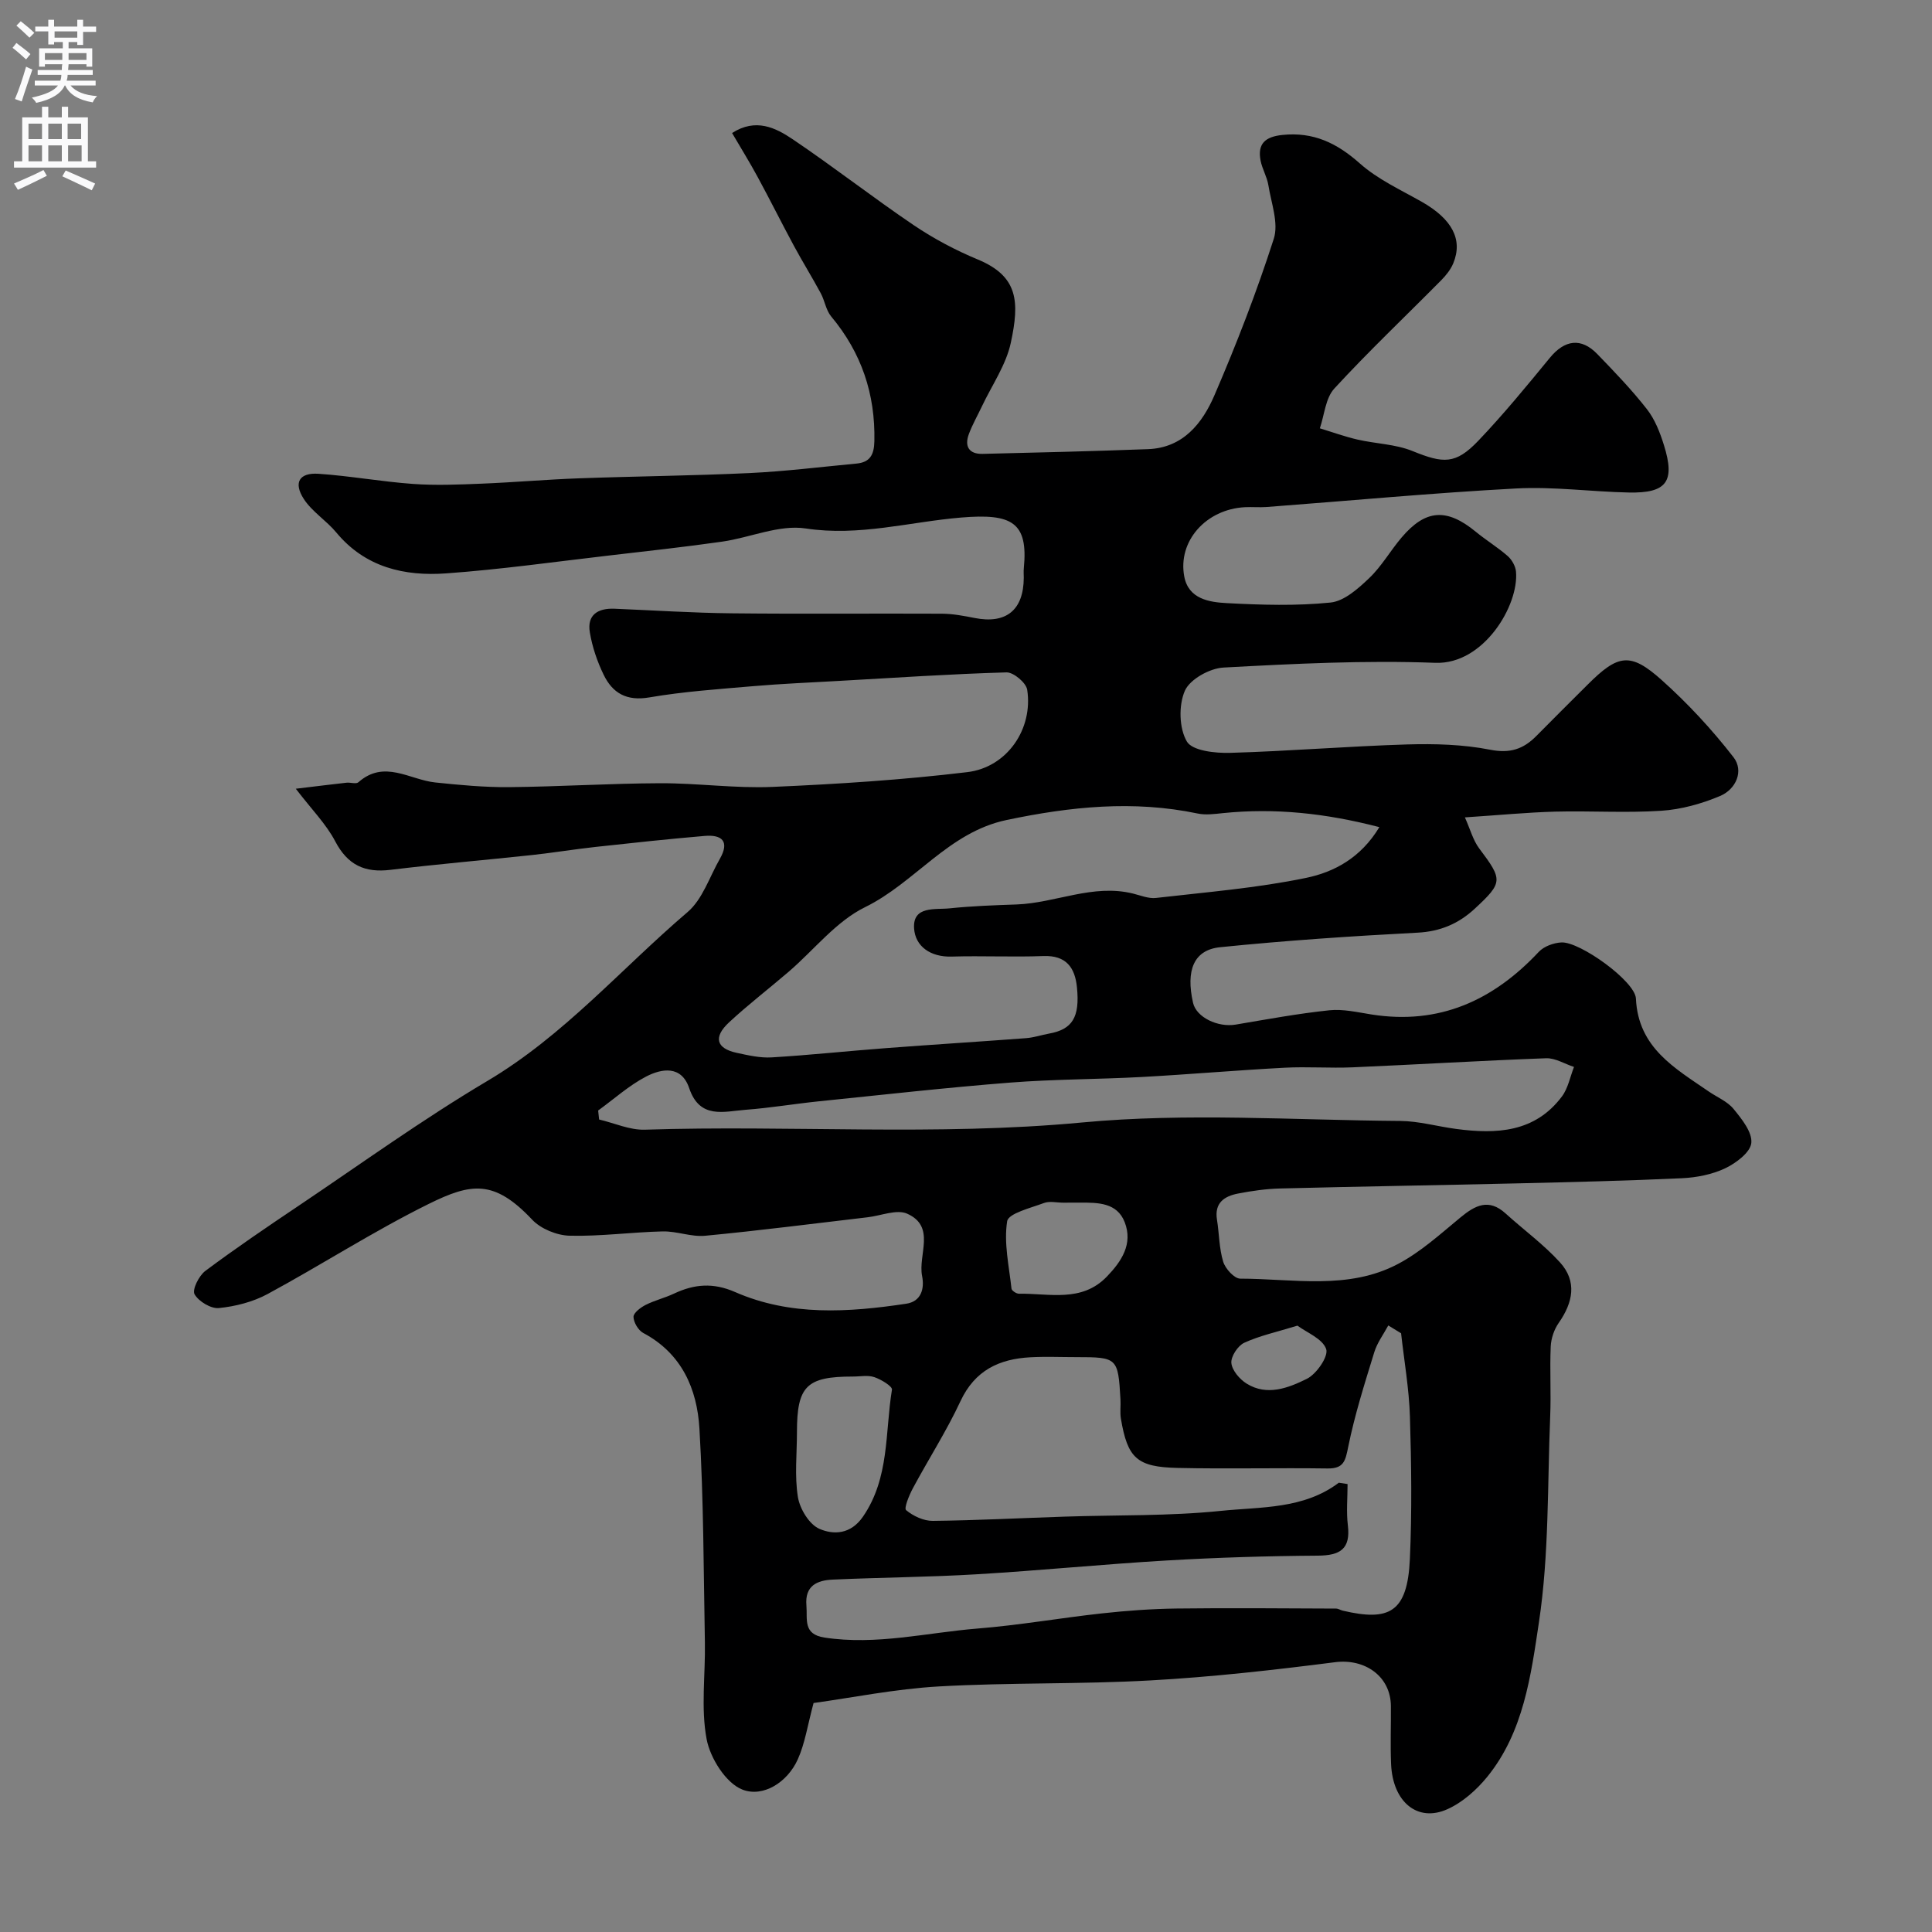 <svg enable-background="new 0 0 400 400" viewBox="0 0 400 400" xmlns="http://www.w3.org/2000/svg"><rect x="0" y="0" width="400" height="400" fill="#808080" stroke="none"/><path d="m303.29 169.23c1.12 2.5 1.69 4.72 2.95 6.41 4.9 6.51 4.97 7.05-.9 12.49-3.33 3.09-7.12 4.73-11.87 4.97-13.63.71-27.27 1.63-40.85 3.01-5.47.55-7.14 4.79-5.61 11.52.68 2.98 5.1 5.13 8.84 4.5 6.44-1.09 12.88-2.28 19.36-2.96 2.86-.3 5.86.41 8.77.87 14 2.2 25.18-2.9 34.61-12.97 1.07-1.14 3.08-1.87 4.69-1.95 3.82-.19 15.25 8.02 15.42 11.62.47 10.2 8.05 14.4 15.06 19.23 1.74 1.2 3.88 2.06 5.16 3.63 1.69 2.07 3.9 4.81 3.67 7.04-.2 1.96-3.18 4.18-5.42 5.25-2.71 1.28-5.93 1.91-8.96 2.05-11.42.53-22.86.8-34.3 1.07-16.27.38-32.53.64-48.8 1.05-2.94.07-5.89.49-8.78 1.05-2.82.54-4.93 1.91-4.37 5.4.47 2.91.44 5.94 1.29 8.72.44 1.44 2.3 3.49 3.52 3.5 10.97.01 22.32 2.41 32.63-3.02 4.71-2.48 8.81-6.21 12.96-9.64 3.07-2.54 5.87-4 9.35-.84 3.74 3.39 7.87 6.4 11.25 10.11 3.61 3.96 2.71 8.34-.25 12.56-.95 1.36-1.57 3.21-1.65 4.87-.21 4.82.09 9.67-.11 14.49-.58 14.2-.22 28.57-2.32 42.55-1.66 11.05-3.18 22.8-10.71 32.06-2.2 2.7-5.09 5.28-8.22 6.69-6.21 2.82-11.36-1.48-11.69-9.33-.17-3.99-.01-8-.04-12-.04-6.18-5.39-9.88-11.55-9.09-12.69 1.62-25.43 3.06-38.19 3.77-14.6.82-29.27.42-43.87 1.25-9.06.52-18.05 2.35-25.92 3.43-1.25 4.64-1.78 8.37-3.27 11.67-2.15 4.78-7.17 7.9-11.43 6.27-3.42-1.31-6.69-6.49-7.44-10.45-1.22-6.46-.24-13.32-.36-20.01-.27-14.77-.26-29.56-1.13-44.29-.48-8.19-3.64-15.56-11.63-19.8-1.03-.55-1.99-2.18-2.02-3.33-.02-.82 1.45-1.94 2.49-2.47 1.88-.96 3.98-1.45 5.89-2.35 4.2-1.98 8.11-2.32 12.67-.32 11.42 5 23.45 4.21 35.42 2.41 3.08-.46 3.81-3.09 3.28-5.74-.87-4.39 2.89-10.21-3.07-12.89-2.18-.98-5.43.41-8.19.73-11.21 1.31-22.41 2.76-33.65 3.83-2.87.28-5.87-.97-8.8-.9-6.43.15-12.87 1.05-19.28.89-2.65-.07-5.95-1.42-7.74-3.32-7.86-8.34-12.59-7.63-21.44-3.25-11.39 5.63-22.13 12.58-33.33 18.64-3.03 1.64-6.64 2.56-10.08 2.91-1.65.17-4.2-1.37-5.05-2.86-.53-.94.9-3.84 2.23-4.83 6.27-4.68 12.76-9.09 19.26-13.45 12.99-8.73 25.71-17.92 39.15-25.89 15.83-9.39 27.7-23.23 41.43-34.95 3.11-2.65 4.54-7.28 6.69-11.03 2.07-3.62.42-5.05-3.16-4.74-7.52.64-15.02 1.45-22.52 2.27-4.39.48-8.75 1.2-13.15 1.68-9.78 1.05-19.6 1.88-29.36 3.07-5.34.65-8.87-.99-11.45-5.91-1.87-3.57-4.84-6.55-8.16-10.88 4.74-.57 7.62-.93 10.51-1.25.82-.09 1.98.33 2.45-.09 5.37-4.75 10.6-.52 15.91.04 5.07.53 10.18 1.01 15.27.97 10.43-.1 20.85-.77 31.28-.81 7.76-.03 15.54 1.09 23.27.76 13.47-.58 26.97-1.45 40.35-3.06 8.27-1 13.64-8.98 12.39-17.06-.22-1.44-2.83-3.63-4.28-3.59-11.54.33-23.08 1.11-34.61 1.76-5.93.34-11.88.58-17.8 1.09-7.2.62-14.43 1.11-21.54 2.33-4.71.81-7.62-.88-9.47-4.71-1.33-2.74-2.35-5.75-2.85-8.75-.62-3.64 1.68-5.04 5.1-4.9 8.1.33 16.2.87 24.3.95 14.5.16 29 .01 43.49.08 2.27.01 4.55.45 6.79.89 6.51 1.28 10.12-1.63 10.16-8.31 0-.67-.06-1.34.01-2 .94-9.55-2.5-11.36-12.95-10.49-10.71.89-21.12 3.95-32.22 2.26-5.49-.83-11.48 1.9-17.28 2.73-7.78 1.11-15.59 1.96-23.4 2.87-11.23 1.3-22.45 2.89-33.71 3.7-8.65.63-16.77-1.22-22.78-8.46-2.05-2.48-5.01-4.29-6.73-6.94-2.19-3.39-.94-5.48 3.03-5.22 6.53.44 13.02 1.63 19.55 2.1 4.7.34 9.45.14 14.16-.05 6.77-.27 13.52-.87 20.28-1.11 11.76-.43 23.54-.53 35.3-1.09 7.38-.35 14.73-1.27 22.08-1.96 2.8-.26 3.67-1.79 3.73-4.63.21-9.77-2.67-18.33-8.95-25.84-1.08-1.3-1.32-3.26-2.16-4.81-1.79-3.32-3.78-6.52-5.57-9.84-2.54-4.71-4.93-9.51-7.48-14.21-1.62-2.99-3.41-5.89-5.3-9.11 4.9-3.15 9-1.1 12.55 1.29 8.49 5.73 16.58 12.05 25.06 17.79 4.15 2.8 8.67 5.2 13.3 7.12 8.38 3.49 8.61 8.77 6.8 17.22-.99 4.62-3.93 8.81-6 13.2-.9 1.9-1.95 3.73-2.68 5.69-.97 2.57.03 4.19 2.84 4.12 11.42-.27 22.85-.55 34.27-.98 7.26-.28 11.24-5.38 13.73-11.16 4.57-10.6 8.75-21.4 12.28-32.38 1.05-3.26-.53-7.41-1.12-11.12-.28-1.73-1.27-3.34-1.61-5.07-.68-3.52.97-4.95 4.51-5.32 6.42-.67 11.28 1.67 16.03 5.89 3.71 3.3 8.46 5.47 12.85 7.96 6.22 3.54 8.54 7.77 6.51 12.71-.54 1.31-1.51 2.52-2.51 3.53-7.38 7.46-15.02 14.69-22.12 22.41-1.83 1.98-2.05 5.45-3 8.24 2.6.79 5.16 1.72 7.8 2.33 3.79.87 7.87.94 11.4 2.38 6.36 2.58 8.89 2.8 13.59-2.12 5.22-5.47 10.03-11.34 14.83-17.19 3.06-3.73 6.48-4.24 9.83-.77 3.56 3.68 7.13 7.39 10.27 11.41 1.65 2.11 2.71 4.83 3.52 7.44 2.36 7.55.58 9.97-7.26 9.81-7.77-.16-15.57-1.25-23.3-.84-17.26.92-34.47 2.54-51.71 3.84-1.49.11-3-.04-4.5.04-8.01.42-13.93 7-12.54 14.36.88 4.65 5.17 5.31 8.81 5.5 7.15.38 14.37.6 21.47-.12 2.83-.29 5.72-2.88 7.99-5.04 2.58-2.45 4.39-5.68 6.72-8.42 4.97-5.86 9.36-6.13 15.36-1.2 2.14 1.76 4.54 3.22 6.62 5.04.86.76 1.6 2.07 1.71 3.2.64 6.99-6.7 19.28-16.7 18.9-14.59-.55-29.26.19-43.86.98-2.85.15-6.94 2.42-7.99 4.79-1.32 3-1.21 7.77.41 10.53 1.13 1.91 5.86 2.43 8.95 2.34 12.21-.35 24.4-1.37 36.61-1.74 5.74-.17 11.62-.01 17.22 1.09 4.11.81 6.88-.11 9.57-2.84 3.51-3.56 7.06-7.08 10.6-10.61 6.32-6.32 8.85-6.79 15.35-.98 5.41 4.84 10.42 10.25 14.87 15.98 2.2 2.84.52 6.64-2.77 8.03-3.83 1.61-8.05 2.79-12.18 3.06-7.3.48-14.66-.01-21.99.18-5.86.16-11.77.74-18.67 1.19zm-26.1 137.75c.6.09 1.21.19 1.81.28 0 2.85-.28 5.73.06 8.54.59 4.92-1.6 6.24-6.19 6.28-10.43.07-20.88.39-31.3 1-13.13.77-26.24 2.08-39.37 2.86-9.92.59-19.86.65-29.79 1.1-3.21.14-5.81 1.24-5.45 5.37.24 2.85-.76 5.94 3.74 6.63 10.73 1.64 21.17-1.02 31.72-1.87 8.61-.69 17.16-2.2 25.76-3.14 5.09-.56 10.23-.93 15.35-1 11.02-.14 22.05-.03 33.08.01.47 0 .93.32 1.4.43 9.56 2.24 13.39.44 13.89-10.7.44-9.81.31-19.66.01-29.49-.18-5.76-1.19-11.49-1.83-17.24-.88-.54-1.76-1.08-2.65-1.62-.99 1.84-2.3 3.58-2.9 5.54-1.99 6.47-4.05 12.95-5.39 19.57-.59 2.89-.88 4.55-4.3 4.5-10.33-.15-20.67.12-30.99-.11-8.49-.18-10.4-2.03-11.78-10.2-.22-1.3-.01-2.66-.09-3.99-.49-8.62-.63-8.75-9.14-8.75-3.17 0-6.34-.14-9.5.03-6.46.34-11.5 2.7-14.48 9.08-2.89 6.2-6.62 12-9.86 18.04-.77 1.44-1.88 4.13-1.4 4.53 1.47 1.22 3.63 2.24 5.52 2.22 9.12-.1 18.24-.58 27.37-.88 10.76-.36 21.59-.09 32.28-1.19 8.28-.85 17.12-.32 24.42-5.83zm8.39-135.73c-11.12-2.89-21.65-4-32.4-2.9-1.73.18-3.56.43-5.22.08-13.31-2.79-26.36-1.43-39.54 1.34-12.06 2.53-18.92 12.95-29.32 18.05-6 2.94-10.54 8.83-15.78 13.34-4.11 3.53-8.43 6.84-12.39 10.52-3.3 3.07-2.63 5.39 1.6 6.3 2.38.51 4.86 1.09 7.25.94 7.87-.47 15.72-1.32 23.58-1.91 9.69-.74 19.39-1.34 29.08-2.07 1.61-.12 3.18-.66 4.78-.95 4.79-.87 6.38-3.36 5.75-9.59-.41-4.07-2.22-6.64-6.96-6.46-6.32.24-12.66-.08-18.99.11-4.35.13-7.54-2.1-7.77-5.86-.29-4.71 4.4-3.81 7.4-4.13 4.59-.48 9.21-.64 13.82-.8 8.08-.3 15.8-4.31 24.1-2.26 1.58.39 3.24 1.09 4.77.91 10.4-1.2 20.89-2.04 31.1-4.16 5.7-1.18 11.28-4.09 15.14-10.5zm-161.74 58.67c.07.62.13 1.24.2 1.86 3.16.74 6.34 2.21 9.47 2.11 30.14-.98 60.27 1.35 90.49-1.49 21.78-2.05 43.91-.48 65.89-.32 3.88.03 7.74 1.15 11.63 1.66 8.31 1.1 16.27.73 21.86-6.73 1.28-1.71 1.69-4.06 2.5-6.11-1.93-.63-3.88-1.87-5.78-1.8-13.36.49-26.71 1.3-40.07 1.88-4.68.2-9.39-.17-14.07.08-9.86.52-19.7 1.38-29.56 1.92-9.08.49-18.2.45-27.26 1.16-13.24 1.04-26.44 2.53-39.65 3.88-5.05.52-10.06 1.37-15.12 1.75-4.48.34-9.49 2.01-11.68-4.48-1.6-4.74-5.66-4.1-8.94-2.39-3.55 1.85-6.62 4.64-9.91 7.02zm52.71 55.08c-9.57 0-11.55 1.97-11.55 11.52 0 4.49-.51 9.06.2 13.44.4 2.45 2.35 5.66 4.45 6.57 2.92 1.26 6.46 1.18 9.01-2.51 5.54-8.04 4.56-17.44 6.01-26.31.11-.68-2.24-2.12-3.66-2.59-1.35-.46-2.96-.11-4.46-.12zm43.56-36c-1.33 0-2.8-.37-3.97.07-2.74 1.03-7.36 2.14-7.62 3.78-.71 4.5.39 9.29.9 13.95.05.42 1.01 1.06 1.55 1.05 6.26-.1 12.96 1.88 18.19-3.54 3.05-3.16 5.44-6.77 3.7-11.26-1.58-4.08-5.55-4.07-9.24-4.06-1.18.01-2.35.01-3.51.01zm48.51 25.46c-4.31 1.33-7.83 2.08-11.02 3.55-1.32.61-2.78 2.84-2.66 4.19.15 1.53 1.71 3.36 3.16 4.26 4.24 2.64 8.67.89 12.47-.99 2.01-.99 4.52-4.67 4-6.16-.74-2.15-4.03-3.42-5.95-4.85z" fill="#000001"/><g fill="#fafafb"><path d="m2.6 9.9.8-1c.9.7 1.9 1.4 2.9 2.3l-.9 1.1c-1.1-1-2-1.8-2.8-2.4zm.5 10.6c.9-2.1 1.6-4.3 2.3-6.7.4.2.8.4 1.3.6-.7 2.1-1.5 4.3-2.2 6.6zm.3-15.2.9-.9c1 .8 2 1.6 2.8 2.4l-1 1c-.9-.9-1.8-1.7-2.7-2.5zm12.6-1.2h1.2v1.4h2.7v1.1h-2.7v2.7h-1.2v-.6h-1.8v1.3h4.9v3.8h-1.2v-.5h-3.7c0 .4-.1.9-.1 1.2h5.1v1h-5.2c0 .5-.1.9-.2 1.2h6v1h-5.2c1.1 1.3 2.9 2 5.5 2.2-.4.4-.7.8-.9 1.3-2.9-.5-4.8-1.6-5.7-3.5h-.1c-.8 1.7-2.7 2.9-5.9 3.6-.2-.4-.6-.8-.9-1.1 2.8-.6 4.6-1.4 5.4-2.5h-4.8v-1h5.3c.1-.3.2-.7.2-1.2h-4.9v-1h5c0-.4 0-.8.1-1.2h-3.6v.5h-1.2v-3.8h4.9v-1.3h-1.8v.5h-1.2v-2.7h-2.7v-1h2.7v-1.4h1.2v1.4h4.8zm-6.7 8.3h3.6c0-.4 0-.9 0-1.4h-3.6zm1.9-4.6h4.8v-1.3h-4.7v1.3zm6.7 3.2h-3.7v1.4h3.7v-2.4z"/><path d="m8.7 22.1h1.3v2.2h2.8v-2.2h1.3v2.2h4.1v9.1h1.7v1.3h-17v-1.3h1.7v-9.1h4.1zm.3 13.1.7 1.2c-1.8.9-3.8 1.9-6 2.9-.2-.4-.5-.8-.8-1.3 2.3-1 4.4-1.9 6.1-2.8zm-3.1-6.4h2.8v-3.2h-2.8zm0 4.6h2.8v-3.3h-2.8zm4.1-4.6h2.8v-3.2h-2.8zm0 4.6h2.8v-3.3h-2.8zm3.6 1.9c2.1.9 4.1 1.8 6.1 2.7l-.7 1.4c-2.2-1.1-4.2-2-6.1-2.9zm3.2-9.7h-2.8v3.2h2.8zm-2.7 7.8h2.8v-3.3h-2.8z"/></g></svg>